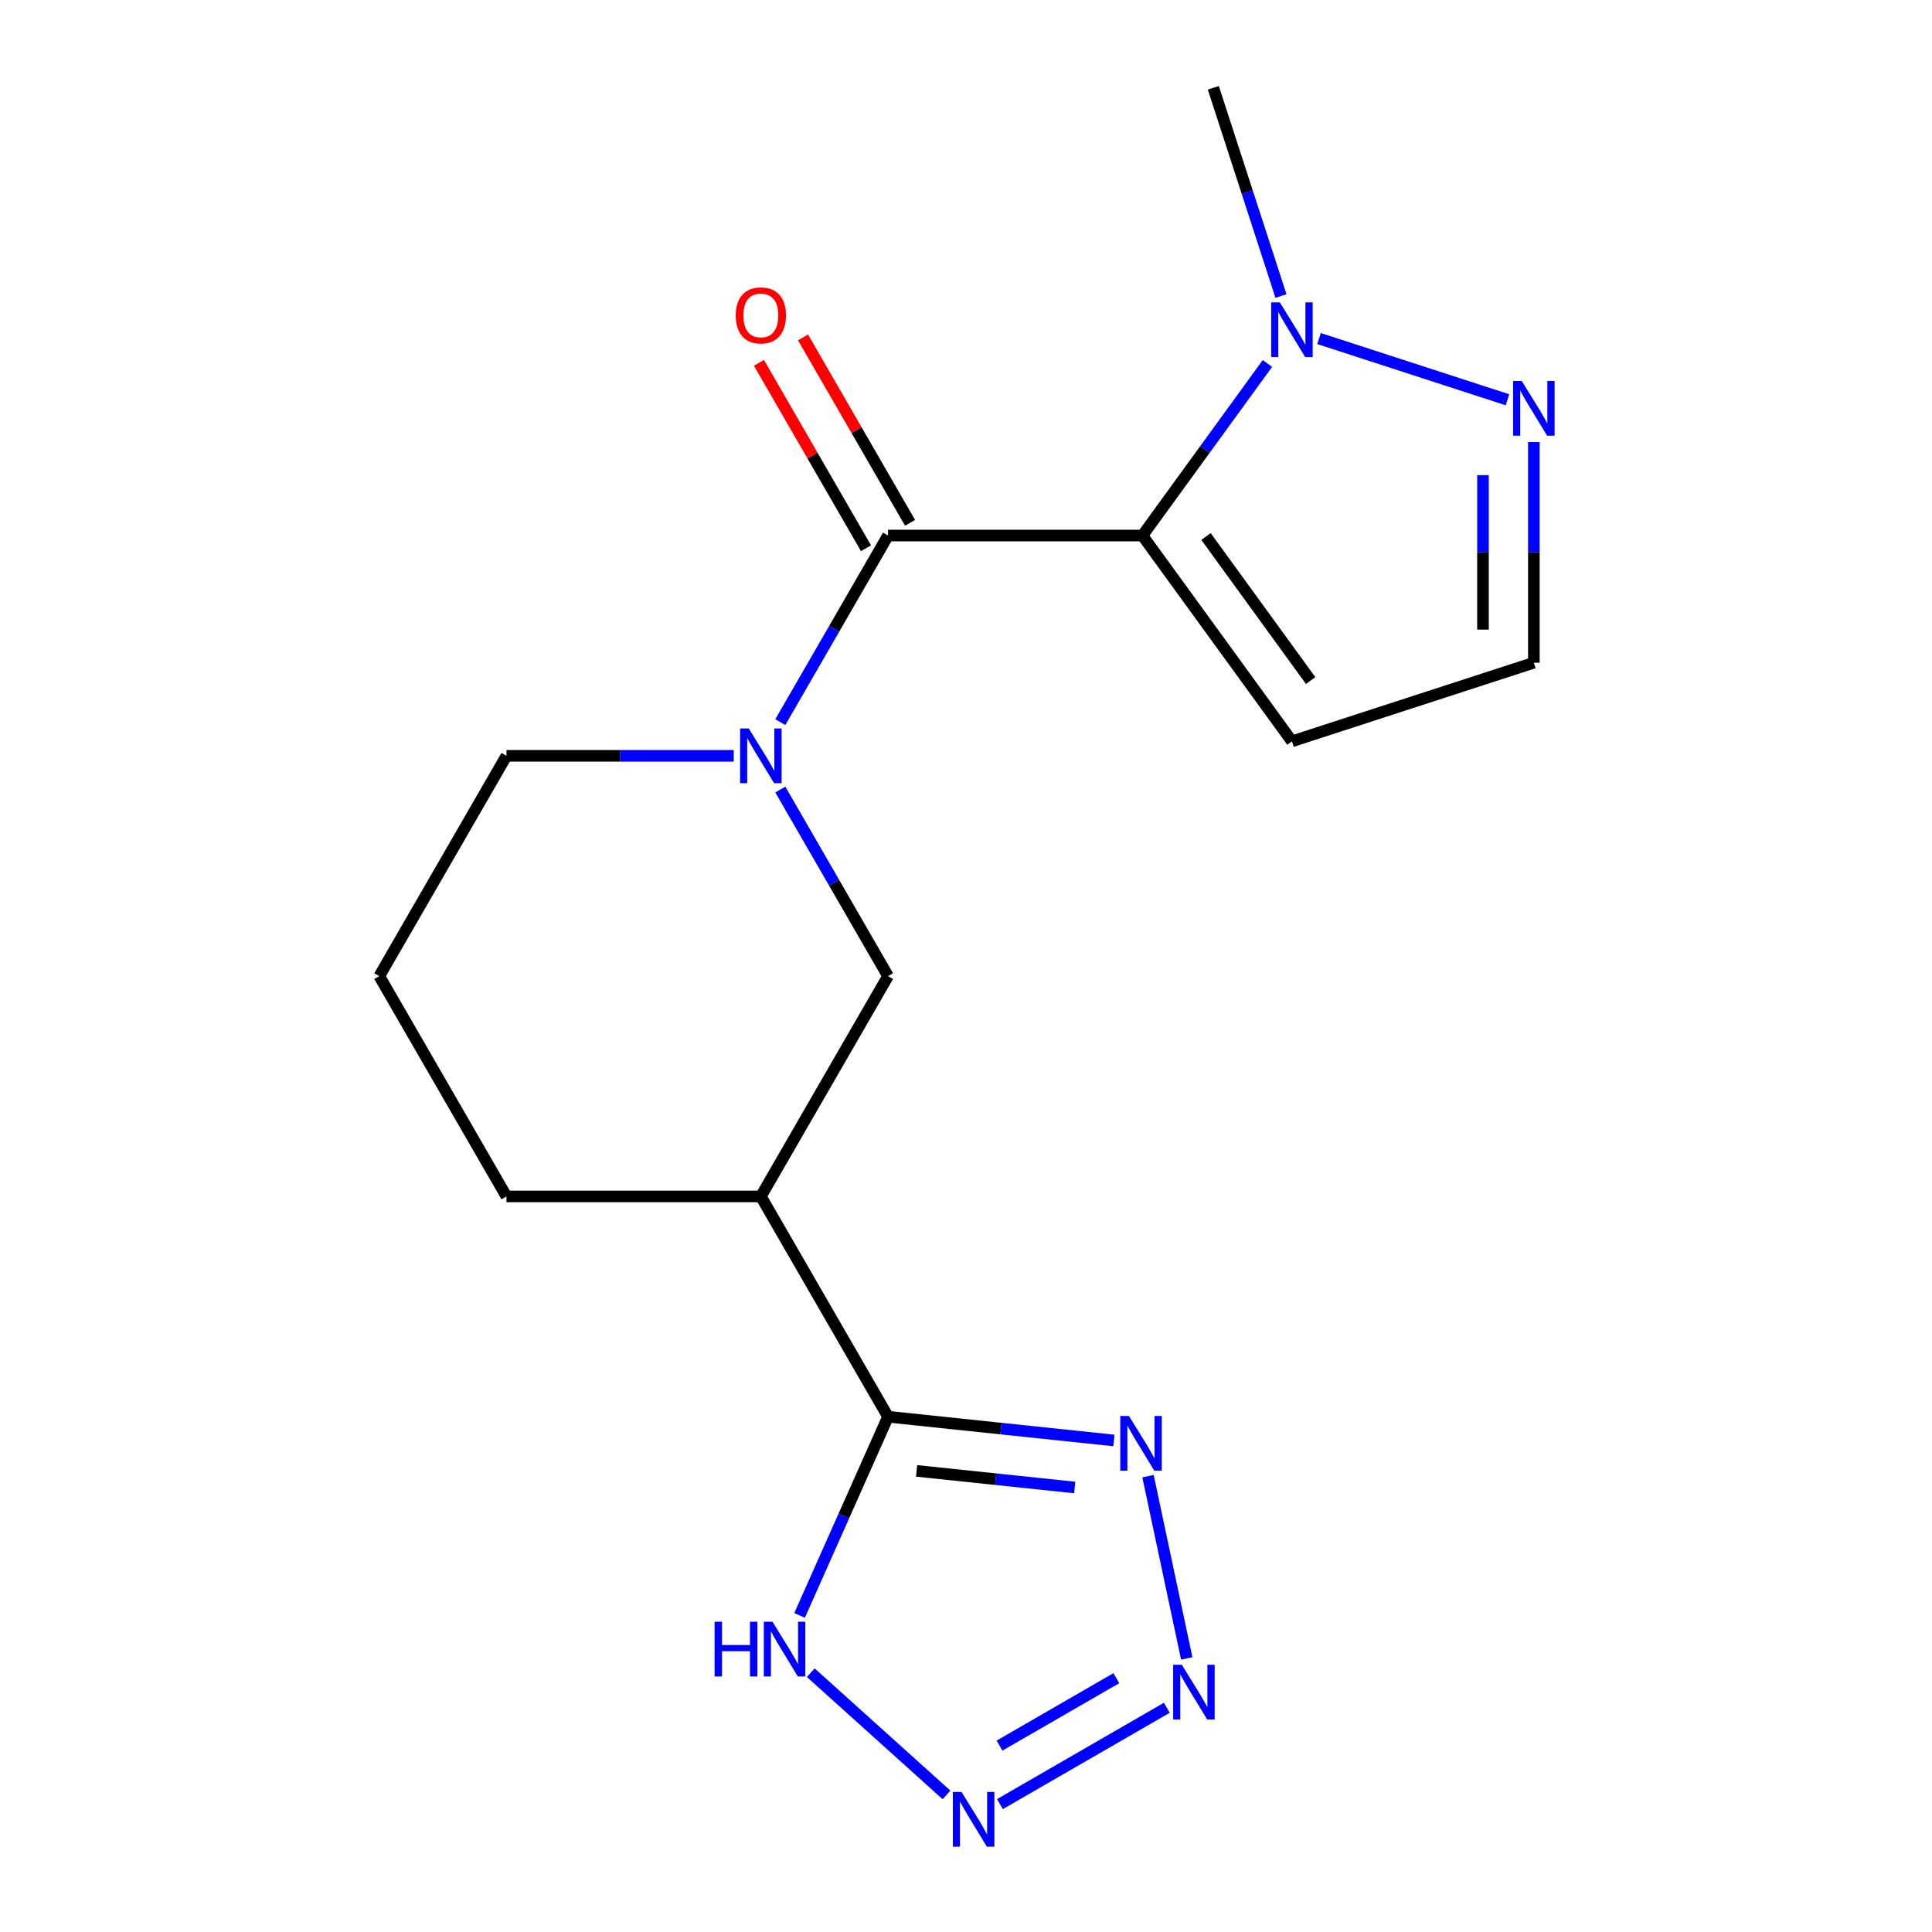 <?xml version='1.0' encoding='iso-8859-1'?>
<svg version='1.1' baseProfile='full'
              xmlns='http://www.w3.org/2000/svg'
                      xmlns:rdkit='http://www.rdkit.org/xml'
                      xmlns:xlink='http://www.w3.org/1999/xlink'
                  xml:space='preserve'
width='1000px' height='1000px' viewBox='0 0 1000 1000'>
<!-- END OF HEADER -->
<rect style='opacity:1.0;fill:#FFFFFF;stroke:none' width='1000' height='1000' x='0' y='0'> </rect>
<path class='bond-0' d='M 591.31,277.194 L 459.646,277.194' style='fill:none;fill-rule:evenodd;stroke:#000000;stroke-width:6px;stroke-linecap:butt;stroke-linejoin:miter;stroke-opacity:1' />
<path class='bond-6' d='M 591.31,277.194 L 623.666,232.66' style='fill:none;fill-rule:evenodd;stroke:#000000;stroke-width:6px;stroke-linecap:butt;stroke-linejoin:miter;stroke-opacity:1' />
<path class='bond-6' d='M 623.666,232.66 L 656.022,188.127' style='fill:none;fill-rule:evenodd;stroke:#0000FF;stroke-width:6px;stroke-linecap:butt;stroke-linejoin:miter;stroke-opacity:1' />
<path class='bond-11' d='M 591.31,277.194 L 668.701,383.713' style='fill:none;fill-rule:evenodd;stroke:#000000;stroke-width:6px;stroke-linecap:butt;stroke-linejoin:miter;stroke-opacity:1' />
<path class='bond-11' d='M 624.223,277.693 L 678.396,352.257' style='fill:none;fill-rule:evenodd;stroke:#000000;stroke-width:6px;stroke-linecap:butt;stroke-linejoin:miter;stroke-opacity:1' />
<path class='bond-1' d='M 459.646,277.194 L 431.768,325.48' style='fill:none;fill-rule:evenodd;stroke:#000000;stroke-width:6px;stroke-linecap:butt;stroke-linejoin:miter;stroke-opacity:1' />
<path class='bond-1' d='M 431.768,325.48 L 403.889,373.767' style='fill:none;fill-rule:evenodd;stroke:#0000FF;stroke-width:6px;stroke-linecap:butt;stroke-linejoin:miter;stroke-opacity:1' />
<path class='bond-13' d='M 471.048,270.611 L 443.343,222.624' style='fill:none;fill-rule:evenodd;stroke:#000000;stroke-width:6px;stroke-linecap:butt;stroke-linejoin:miter;stroke-opacity:1' />
<path class='bond-13' d='M 443.343,222.624 L 415.638,174.637' style='fill:none;fill-rule:evenodd;stroke:#FF0000;stroke-width:6px;stroke-linecap:butt;stroke-linejoin:miter;stroke-opacity:1' />
<path class='bond-13' d='M 448.243,283.777 L 420.538,235.79' style='fill:none;fill-rule:evenodd;stroke:#000000;stroke-width:6px;stroke-linecap:butt;stroke-linejoin:miter;stroke-opacity:1' />
<path class='bond-13' d='M 420.538,235.79 L 392.833,187.804' style='fill:none;fill-rule:evenodd;stroke:#FF0000;stroke-width:6px;stroke-linecap:butt;stroke-linejoin:miter;stroke-opacity:1' />
<path class='bond-10' d='M 403.889,408.67 L 431.768,456.957' style='fill:none;fill-rule:evenodd;stroke:#0000FF;stroke-width:6px;stroke-linecap:butt;stroke-linejoin:miter;stroke-opacity:1' />
<path class='bond-10' d='M 431.768,456.957 L 459.646,505.243' style='fill:none;fill-rule:evenodd;stroke:#000000;stroke-width:6px;stroke-linecap:butt;stroke-linejoin:miter;stroke-opacity:1' />
<path class='bond-14' d='M 379.782,391.219 L 320.966,391.219' style='fill:none;fill-rule:evenodd;stroke:#0000FF;stroke-width:6px;stroke-linecap:butt;stroke-linejoin:miter;stroke-opacity:1' />
<path class='bond-14' d='M 320.966,391.219 L 262.149,391.219' style='fill:none;fill-rule:evenodd;stroke:#000000;stroke-width:6px;stroke-linecap:butt;stroke-linejoin:miter;stroke-opacity:1' />
<path class='bond-2' d='M 459.646,733.293 L 393.814,619.268' style='fill:none;fill-rule:evenodd;stroke:#000000;stroke-width:6px;stroke-linecap:butt;stroke-linejoin:miter;stroke-opacity:1' />
<path class='bond-4' d='M 459.646,733.293 L 518.102,739.437' style='fill:none;fill-rule:evenodd;stroke:#000000;stroke-width:6px;stroke-linecap:butt;stroke-linejoin:miter;stroke-opacity:1' />
<path class='bond-4' d='M 518.102,739.437 L 576.558,745.581' style='fill:none;fill-rule:evenodd;stroke:#0000FF;stroke-width:6px;stroke-linecap:butt;stroke-linejoin:miter;stroke-opacity:1' />
<path class='bond-4' d='M 474.43,761.325 L 515.349,765.626' style='fill:none;fill-rule:evenodd;stroke:#000000;stroke-width:6px;stroke-linecap:butt;stroke-linejoin:miter;stroke-opacity:1' />
<path class='bond-4' d='M 515.349,765.626 L 556.268,769.926' style='fill:none;fill-rule:evenodd;stroke:#0000FF;stroke-width:6px;stroke-linecap:butt;stroke-linejoin:miter;stroke-opacity:1' />
<path class='bond-7' d='M 459.646,733.293 L 436.755,784.708' style='fill:none;fill-rule:evenodd;stroke:#000000;stroke-width:6px;stroke-linecap:butt;stroke-linejoin:miter;stroke-opacity:1' />
<path class='bond-7' d='M 436.755,784.708 L 413.863,836.123' style='fill:none;fill-rule:evenodd;stroke:#0000FF;stroke-width:6px;stroke-linecap:butt;stroke-linejoin:miter;stroke-opacity:1' />
<path class='bond-3' d='M 614.254,858.391 L 594.204,764.061' style='fill:none;fill-rule:evenodd;stroke:#0000FF;stroke-width:6px;stroke-linecap:butt;stroke-linejoin:miter;stroke-opacity:1' />
<path class='bond-20' d='M 603.932,883.944 L 517.566,933.808' style='fill:none;fill-rule:evenodd;stroke:#0000FF;stroke-width:6px;stroke-linecap:butt;stroke-linejoin:miter;stroke-opacity:1' />
<path class='bond-20' d='M 577.811,868.619 L 517.354,903.523' style='fill:none;fill-rule:evenodd;stroke:#0000FF;stroke-width:6px;stroke-linecap:butt;stroke-linejoin:miter;stroke-opacity:1' />
<path class='bond-5' d='M 489.907,929.041 L 419.653,865.784' style='fill:none;fill-rule:evenodd;stroke:#0000FF;stroke-width:6px;stroke-linecap:butt;stroke-linejoin:miter;stroke-opacity:1' />
<path class='bond-9' d='M 682.733,175.234 L 780.259,206.922' style='fill:none;fill-rule:evenodd;stroke:#0000FF;stroke-width:6px;stroke-linecap:butt;stroke-linejoin:miter;stroke-opacity:1' />
<path class='bond-16' d='M 663.031,153.223 L 645.522,99.339' style='fill:none;fill-rule:evenodd;stroke:#0000FF;stroke-width:6px;stroke-linecap:butt;stroke-linejoin:miter;stroke-opacity:1' />
<path class='bond-16' d='M 645.522,99.339 L 628.014,45.455' style='fill:none;fill-rule:evenodd;stroke:#000000;stroke-width:6px;stroke-linecap:butt;stroke-linejoin:miter;stroke-opacity:1' />
<path class='bond-8' d='M 393.814,619.268 L 459.646,505.243' style='fill:none;fill-rule:evenodd;stroke:#000000;stroke-width:6px;stroke-linecap:butt;stroke-linejoin:miter;stroke-opacity:1' />
<path class='bond-19' d='M 393.814,619.268 L 262.149,619.268' style='fill:none;fill-rule:evenodd;stroke:#000000;stroke-width:6px;stroke-linecap:butt;stroke-linejoin:miter;stroke-opacity:1' />
<path class='bond-18' d='M 793.921,228.813 L 793.921,285.92' style='fill:none;fill-rule:evenodd;stroke:#0000FF;stroke-width:6px;stroke-linecap:butt;stroke-linejoin:miter;stroke-opacity:1' />
<path class='bond-18' d='M 793.921,285.92 L 793.921,343.026' style='fill:none;fill-rule:evenodd;stroke:#000000;stroke-width:6px;stroke-linecap:butt;stroke-linejoin:miter;stroke-opacity:1' />
<path class='bond-18' d='M 767.588,245.945 L 767.588,285.92' style='fill:none;fill-rule:evenodd;stroke:#0000FF;stroke-width:6px;stroke-linecap:butt;stroke-linejoin:miter;stroke-opacity:1' />
<path class='bond-18' d='M 767.588,285.92 L 767.588,325.894' style='fill:none;fill-rule:evenodd;stroke:#000000;stroke-width:6px;stroke-linecap:butt;stroke-linejoin:miter;stroke-opacity:1' />
<path class='bond-12' d='M 668.701,383.713 L 793.921,343.026' style='fill:none;fill-rule:evenodd;stroke:#000000;stroke-width:6px;stroke-linecap:butt;stroke-linejoin:miter;stroke-opacity:1' />
<path class='bond-17' d='M 262.149,391.219 L 196.317,505.243' style='fill:none;fill-rule:evenodd;stroke:#000000;stroke-width:6px;stroke-linecap:butt;stroke-linejoin:miter;stroke-opacity:1' />
<path class='bond-15' d='M 262.149,619.268 L 196.317,505.243' style='fill:none;fill-rule:evenodd;stroke:#000000;stroke-width:6px;stroke-linecap:butt;stroke-linejoin:miter;stroke-opacity:1' />
<path  class='atom-2' d='M 387.554 377.059
L 396.834 392.059
Q 397.754 393.539, 399.234 396.219
Q 400.714 398.899, 400.794 399.059
L 400.794 377.059
L 404.554 377.059
L 404.554 405.379
L 400.674 405.379
L 390.714 388.979
Q 389.554 387.059, 388.314 384.859
Q 387.114 382.659, 386.754 381.979
L 386.754 405.379
L 383.074 405.379
L 383.074 377.059
L 387.554 377.059
' fill='#0000FF'/>
<path  class='atom-4' d='M 611.704 861.683
L 620.984 876.683
Q 621.904 878.163, 623.384 880.843
Q 624.864 883.523, 624.944 883.683
L 624.944 861.683
L 628.704 861.683
L 628.704 890.003
L 624.824 890.003
L 614.864 873.603
Q 613.704 871.683, 612.464 869.483
Q 611.264 867.283, 610.904 866.603
L 610.904 890.003
L 607.224 890.003
L 607.224 861.683
L 611.704 861.683
' fill='#0000FF'/>
<path  class='atom-5' d='M 584.329 732.896
L 593.609 747.896
Q 594.529 749.376, 596.009 752.056
Q 597.489 754.736, 597.569 754.896
L 597.569 732.896
L 601.329 732.896
L 601.329 761.216
L 597.449 761.216
L 587.489 744.816
Q 586.329 742.896, 585.089 740.696
Q 583.889 738.496, 583.529 737.816
L 583.529 761.216
L 579.849 761.216
L 579.849 732.896
L 584.329 732.896
' fill='#0000FF'/>
<path  class='atom-6' d='M 497.679 927.515
L 506.959 942.515
Q 507.879 943.995, 509.359 946.675
Q 510.839 949.355, 510.919 949.515
L 510.919 927.515
L 514.679 927.515
L 514.679 955.835
L 510.799 955.835
L 500.839 939.435
Q 499.679 937.515, 498.439 935.315
Q 497.239 933.115, 496.879 932.435
L 496.879 955.835
L 493.199 955.835
L 493.199 927.515
L 497.679 927.515
' fill='#0000FF'/>
<path  class='atom-7' d='M 662.441 156.515
L 671.721 171.515
Q 672.641 172.995, 674.121 175.675
Q 675.601 178.355, 675.681 178.515
L 675.681 156.515
L 679.441 156.515
L 679.441 184.835
L 675.561 184.835
L 665.601 168.435
Q 664.441 166.515, 663.201 164.315
Q 662.001 162.115, 661.641 161.435
L 661.641 184.835
L 657.961 184.835
L 657.961 156.515
L 662.441 156.515
' fill='#0000FF'/>
<path  class='atom-8' d='M 369.873 839.415
L 373.713 839.415
L 373.713 851.455
L 388.193 851.455
L 388.193 839.415
L 392.033 839.415
L 392.033 867.735
L 388.193 867.735
L 388.193 854.655
L 373.713 854.655
L 373.713 867.735
L 369.873 867.735
L 369.873 839.415
' fill='#0000FF'/>
<path  class='atom-8' d='M 399.833 839.415
L 409.113 854.415
Q 410.033 855.895, 411.513 858.575
Q 412.993 861.255, 413.073 861.415
L 413.073 839.415
L 416.833 839.415
L 416.833 867.735
L 412.953 867.735
L 402.993 851.335
Q 401.833 849.415, 400.593 847.215
Q 399.393 845.015, 399.033 844.335
L 399.033 867.735
L 395.353 867.735
L 395.353 839.415
L 399.833 839.415
' fill='#0000FF'/>
<path  class='atom-10' d='M 787.661 197.202
L 796.941 212.202
Q 797.861 213.682, 799.341 216.362
Q 800.821 219.042, 800.901 219.202
L 800.901 197.202
L 804.661 197.202
L 804.661 225.522
L 800.781 225.522
L 790.821 209.122
Q 789.661 207.202, 788.421 205.002
Q 787.221 202.802, 786.861 202.122
L 786.861 225.522
L 783.181 225.522
L 783.181 197.202
L 787.661 197.202
' fill='#0000FF'/>
<path  class='atom-14' d='M 380.814 163.249
Q 380.814 156.449, 384.174 152.649
Q 387.534 148.849, 393.814 148.849
Q 400.094 148.849, 403.454 152.649
Q 406.814 156.449, 406.814 163.249
Q 406.814 170.129, 403.414 174.049
Q 400.014 177.929, 393.814 177.929
Q 387.574 177.929, 384.174 174.049
Q 380.814 170.169, 380.814 163.249
M 393.814 174.729
Q 398.134 174.729, 400.454 171.849
Q 402.814 168.929, 402.814 163.249
Q 402.814 157.689, 400.454 154.889
Q 398.134 152.049, 393.814 152.049
Q 389.494 152.049, 387.134 154.849
Q 384.814 157.649, 384.814 163.249
Q 384.814 168.969, 387.134 171.849
Q 389.494 174.729, 393.814 174.729
' fill='#FF0000'/>
</svg>
